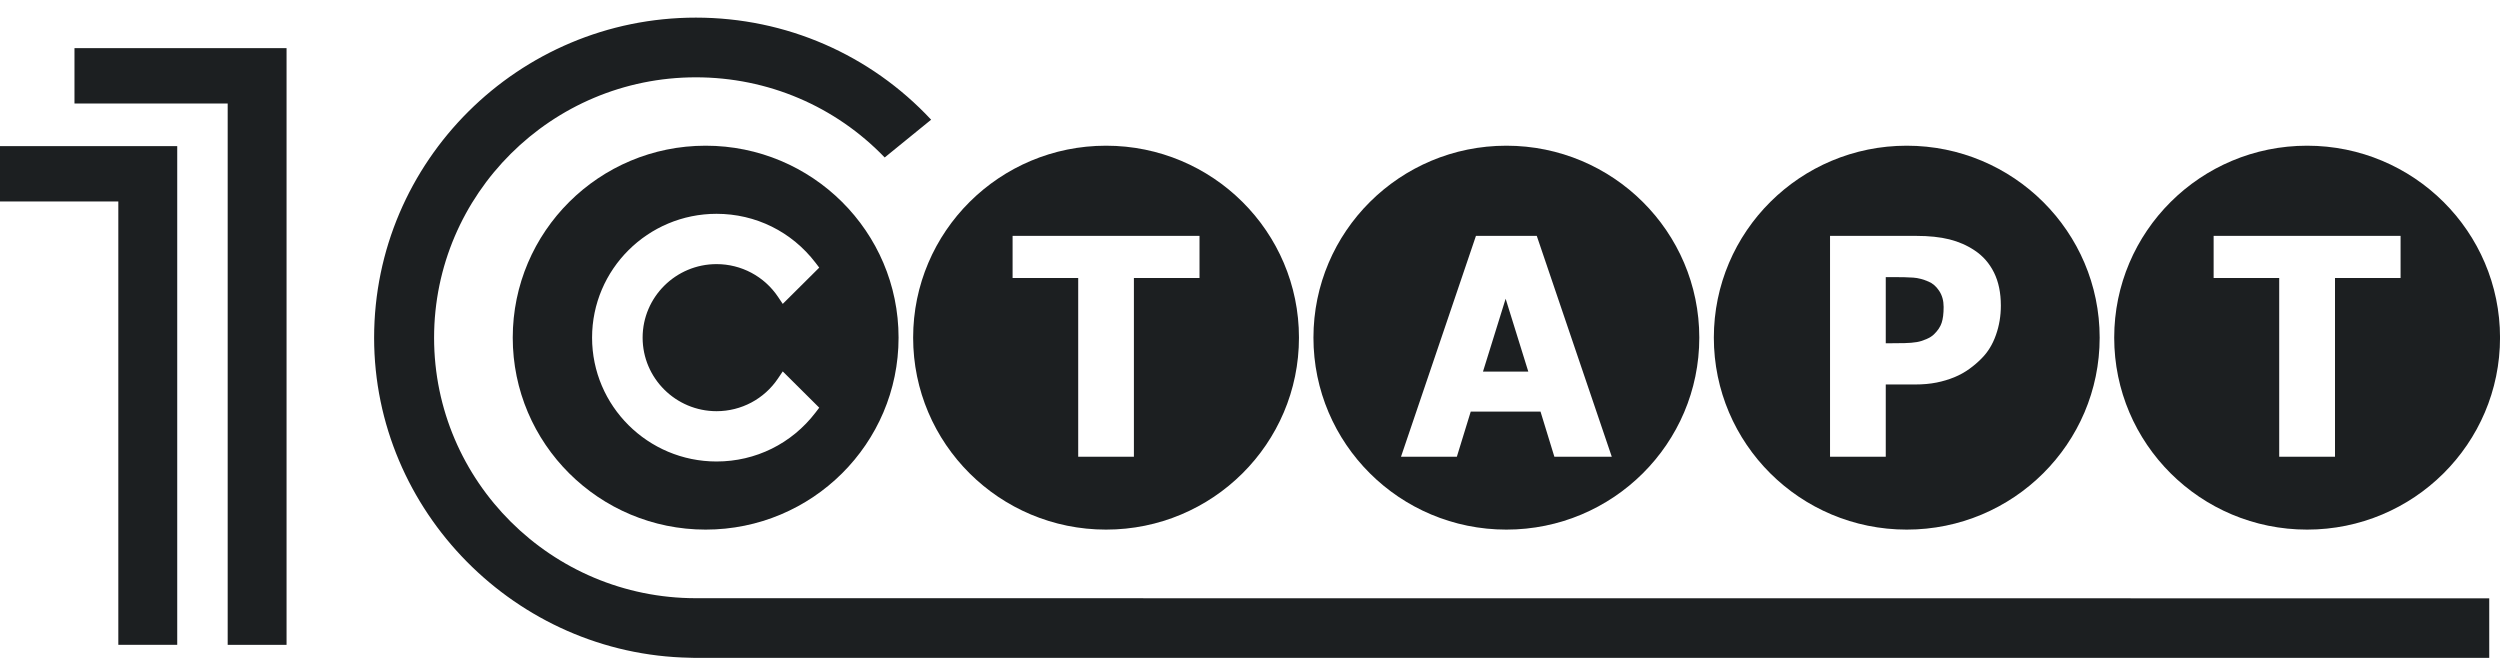 <?xml version="1.0" encoding="UTF-8"?> <svg xmlns="http://www.w3.org/2000/svg" width="82" height="22" viewBox="0 0 82 22" fill="none"> <g clip-path="url(#clip0_823_6991)"> <path d="M23.503 13.487C24.314 13.487 25.067 13.086 25.518 12.414L25.674 12.182L26.871 13.372L26.749 13.532C25.968 14.552 24.785 15.137 23.503 15.137C21.251 15.137 19.42 13.315 19.42 11.075C19.42 8.835 21.251 7.013 23.503 7.013C24.785 7.013 25.968 7.598 26.749 8.618L26.871 8.778L25.674 9.968L25.518 9.735C25.067 9.064 24.314 8.663 23.503 8.663C22.166 8.663 21.078 9.745 21.078 11.075C21.078 12.405 22.166 13.487 23.503 13.487ZM23.145 4.779C19.651 4.779 16.818 7.598 16.818 11.075C16.818 14.552 19.651 17.371 23.145 17.371C26.639 17.371 29.473 14.552 29.473 11.075C29.473 7.598 26.639 4.779 23.145 4.779Z" fill="#1C1F21"></path> <path d="M39.344 9.119H37.192V14.981H35.365V9.119H33.213V7.737H39.344V9.119ZM36.278 4.779C32.784 4.779 29.951 7.598 29.951 11.075C29.951 14.552 32.784 17.371 36.278 17.371C39.773 17.371 42.606 14.552 42.606 11.075C42.606 7.598 39.773 4.779 36.278 4.779Z" fill="#1C1F21"></path> <path d="M48.642 12.188H50.128L49.385 9.799L48.642 12.188Z" fill="#1C1F21"></path> <path d="M50.983 14.98L50.529 13.501H48.24L47.785 14.98H45.953L48.411 7.737H50.406L52.866 14.98H50.983ZM49.409 4.779C45.914 4.779 43.081 7.598 43.081 11.075C43.081 14.552 45.914 17.371 49.409 17.371C52.903 17.371 55.737 14.552 55.737 11.075C55.737 7.598 52.903 4.779 49.409 4.779Z" fill="#1C1F21"></path> <path d="M63.252 9.235C63.08 9.16 62.914 9.117 62.756 9.106C62.597 9.095 62.383 9.089 62.113 9.089H61.853V11.259H61.981C62.153 11.259 62.317 11.257 62.47 11.254C62.623 11.251 62.757 11.239 62.872 11.22C62.969 11.204 63.072 11.172 63.181 11.125C63.291 11.078 63.375 11.025 63.433 10.967C63.557 10.847 63.642 10.722 63.685 10.592C63.729 10.462 63.751 10.287 63.751 10.067C63.751 9.862 63.702 9.686 63.604 9.539C63.507 9.392 63.389 9.29 63.252 9.235Z" fill="#1C1F21"></path> <path d="M65.467 10.986C65.36 11.292 65.205 11.546 65.002 11.75C64.879 11.877 64.743 11.993 64.595 12.1C64.446 12.208 64.282 12.299 64.103 12.373C63.923 12.447 63.728 12.506 63.518 12.548C63.308 12.59 63.074 12.611 62.812 12.611H61.853V14.98H60.025V7.737H62.851C63.272 7.737 63.634 7.775 63.94 7.851C64.243 7.927 64.52 8.048 64.768 8.214C65.042 8.395 65.254 8.638 65.404 8.941C65.554 9.244 65.628 9.605 65.628 10.024C65.628 10.361 65.575 10.682 65.467 10.986ZM62.541 4.779C59.047 4.779 56.214 7.598 56.214 11.075C56.214 14.552 59.047 17.371 62.541 17.371C66.035 17.371 68.869 14.552 68.869 11.075C68.869 7.598 66.035 4.779 62.541 4.779Z" fill="#1C1F21"></path> <path d="M78.739 9.118H76.588V14.98H74.758V9.118H72.607V7.737H78.739V9.118ZM75.673 4.779C72.179 4.779 69.346 7.598 69.346 11.075C69.346 14.552 72.179 17.371 75.673 17.371C79.167 17.371 82.001 14.552 82.001 11.075C82.001 7.598 79.167 4.779 75.673 4.779Z" fill="#1C1F21"></path> <path d="M22.779 21.578L22.63 21.574C16.918 21.471 12.271 16.763 12.271 11.079C12.271 5.288 17.005 0.578 22.825 0.578C25.776 0.578 28.547 1.789 30.541 3.926L29.018 5.165C27.402 3.485 25.186 2.536 22.825 2.536C18.091 2.536 14.238 6.369 14.238 11.079C14.238 15.789 18.091 19.621 22.825 19.621L81.647 19.625V21.578H22.779" fill="#1C1F21"></path> <path d="M7.468 21.151H9.399V1.579H2.443V3.395H7.468V21.151Z" fill="#1C1F21"></path> <path d="M3.881 21.15H5.813V4.793H0V6.608H3.881V21.15Z" fill="#1C1F21"></path> </g> <defs> <clipPath id="clip0_823_6991"> <rect width="82" height="21" fill="white" transform="translate(0 0.578)"></rect> </clipPath> </defs> </svg> 